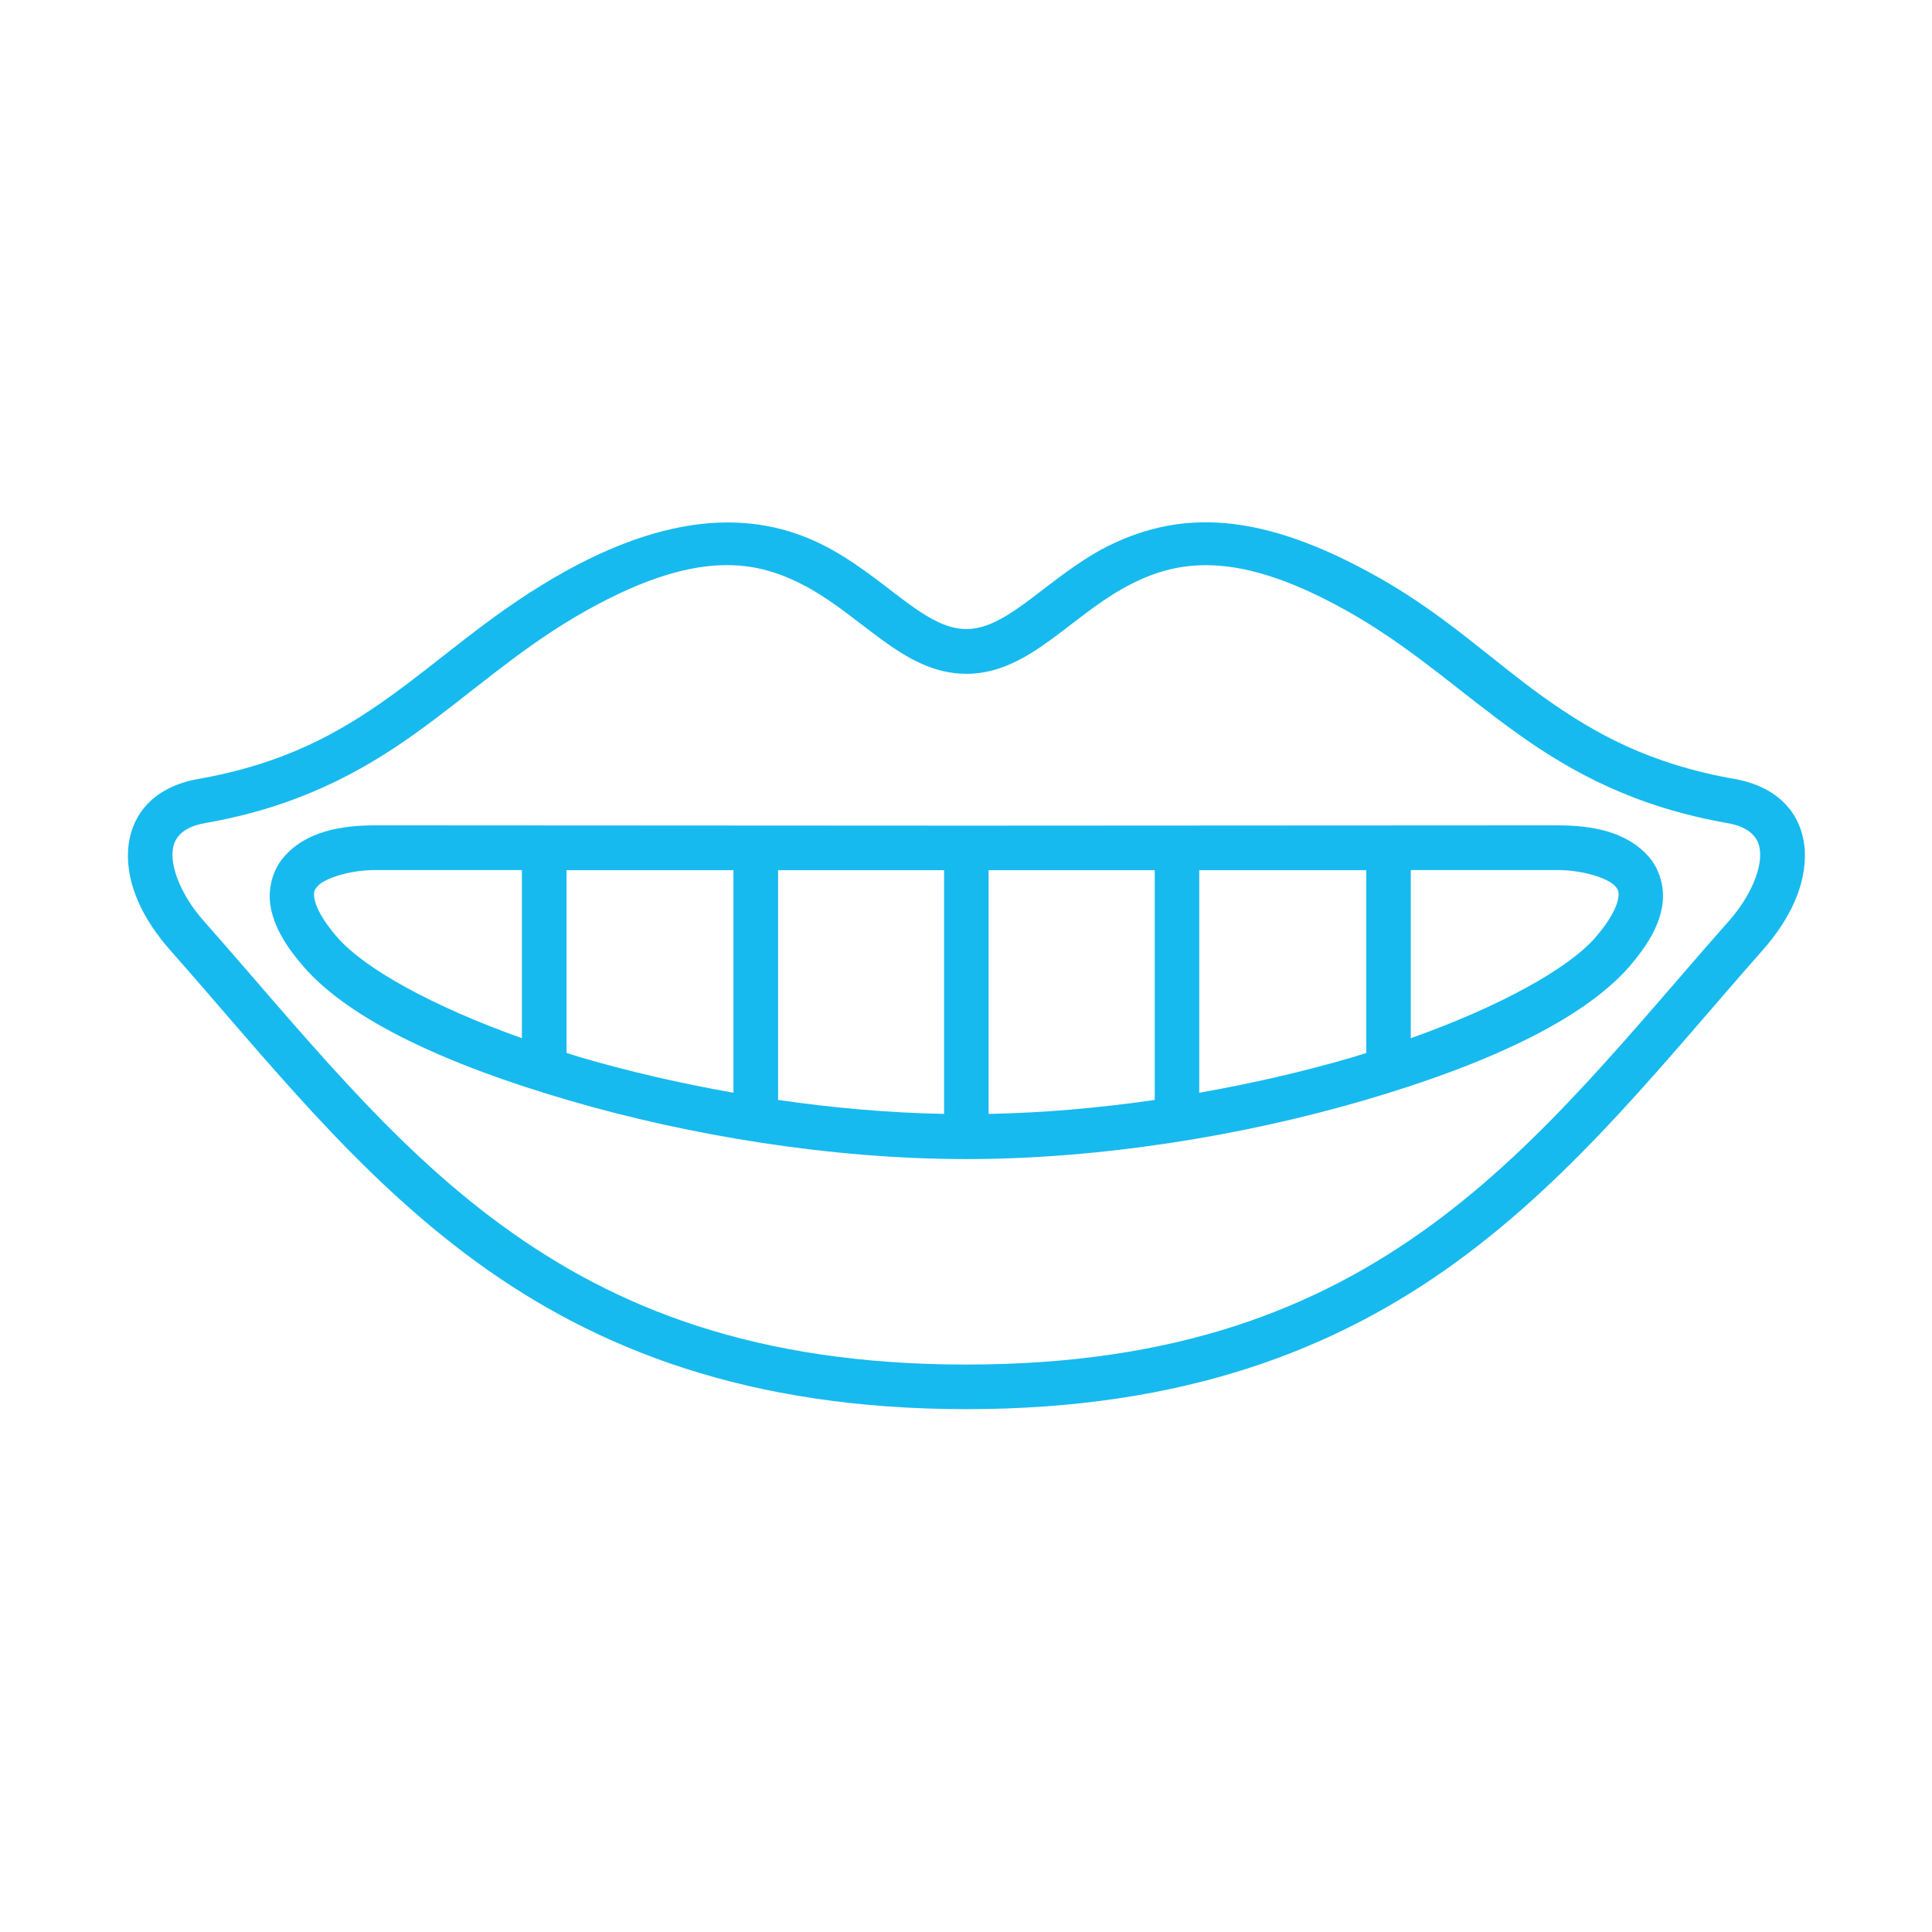 <?xml version="1.0" encoding="UTF-8"?>
<svg xmlns="http://www.w3.org/2000/svg" width="98" height="98" viewBox="0 0 98 98" fill="none">
  <path d="M36.479 28.674C38.361 28.587 39.797 29.137 41.106 29.869C42.41 30.607 43.574 31.61 44.792 32.494C46.016 33.374 47.356 34.18 49.017 34.18C50.672 34.18 52.023 33.374 53.241 32.494C54.462 31.61 55.618 30.607 56.922 29.869C59.536 28.4 62.706 27.691 68.837 31.282C71.883 33.08 74.201 35.23 76.965 37.203C79.721 39.177 82.942 40.929 87.598 41.746C88.29 41.864 88.681 42.097 88.913 42.341C89.145 42.58 89.264 42.857 89.281 43.271C89.326 44.106 88.811 45.456 87.71 46.703C82.759 52.306 78.347 57.949 72.573 62.162C66.794 66.375 59.667 69.217 49.016 69.217C38.359 69.217 31.237 66.376 25.462 62.162C19.684 57.949 15.276 52.305 10.325 46.703C9.221 45.456 8.71 44.105 8.748 43.271C8.771 42.857 8.891 42.58 9.117 42.341C9.349 42.097 9.735 41.864 10.428 41.746C15.084 40.929 18.304 39.177 21.068 37.203C23.823 35.229 26.15 33.08 29.198 31.282C32.266 29.484 34.591 28.763 36.479 28.674V28.674ZM36.433 26.511C34.108 26.609 31.347 27.403 28.051 29.337C24.757 31.265 22.362 33.487 19.753 35.353C17.152 37.218 14.344 38.761 10.045 39.514C8.995 39.702 8.111 40.122 7.482 40.781C6.859 41.433 6.541 42.293 6.496 43.157C6.405 44.882 7.255 46.639 8.633 48.198C13.523 53.727 18.024 59.53 24.133 63.987C30.235 68.44 37.954 71.479 49.02 71.479C60.078 71.479 67.803 68.44 73.91 63.987C80.017 59.53 84.522 53.727 89.41 48.198C90.788 46.639 91.632 44.882 91.548 43.157C91.501 42.293 91.186 41.433 90.555 40.781C89.931 40.122 89.04 39.702 87.992 39.514C83.698 38.761 80.891 37.218 78.283 35.353C75.674 33.486 73.315 31.207 69.986 29.324C64.02 25.944 59.805 25.751 55.819 27.899C54.254 28.779 53.018 29.856 51.917 30.65C50.817 31.445 49.928 31.909 49.02 31.909C48.106 31.909 47.221 31.445 46.121 30.65C45.026 29.856 43.784 28.778 42.224 27.899C40.664 27.022 38.764 26.415 36.433 26.511V26.511Z" fill="#17BAEE"></path>
  <path fill-rule="evenodd" clip-rule="evenodd" d="M58.574 44.138V55.793C55.766 56.202 52.919 56.45 50.146 56.503V44.138H58.574ZM39.468 44.138H47.888V56.503C45.116 56.449 42.267 56.202 39.468 55.793V44.138ZM69.303 44.138V53.412C69.055 53.485 68.821 53.571 68.572 53.639C66.151 54.347 63.531 54.954 60.831 55.43V44.138H69.303ZM28.738 44.138H37.205V55.429C34.512 54.953 31.886 54.347 29.47 53.638C29.22 53.569 28.982 53.484 28.738 53.411V44.138ZM78.997 44.133C80.358 44.133 81.611 44.576 81.935 44.956C82.094 45.142 82.144 45.251 82.07 45.636C81.991 46.021 81.679 46.685 80.936 47.542C79.535 49.153 76.047 51.068 71.562 52.662V44.133H78.997ZM19.038 44.133H26.474V52.662C21.994 51.068 18.507 49.152 17.105 47.542C16.357 46.685 16.039 46.022 15.96 45.636C15.886 45.25 15.941 45.142 16.107 44.956C16.43 44.576 17.678 44.133 19.038 44.133ZM19.038 41.865C17.314 41.865 15.518 42.165 14.389 43.481C13.822 44.138 13.555 45.12 13.742 46.078C13.936 47.037 14.486 47.983 15.393 49.028C17.767 51.761 22.714 54.024 28.833 55.81C34.946 57.602 42.2 58.794 49.019 58.794C55.828 58.794 63.094 57.601 69.208 55.81C75.322 54.024 80.266 51.761 82.649 49.028C83.55 47.983 84.107 47.037 84.294 46.078C84.486 45.12 84.214 44.138 83.653 43.481C82.518 42.165 80.722 41.865 78.997 41.865L49.019 41.881L19.038 41.865Z" fill="#17BAEE"></path>
</svg>

